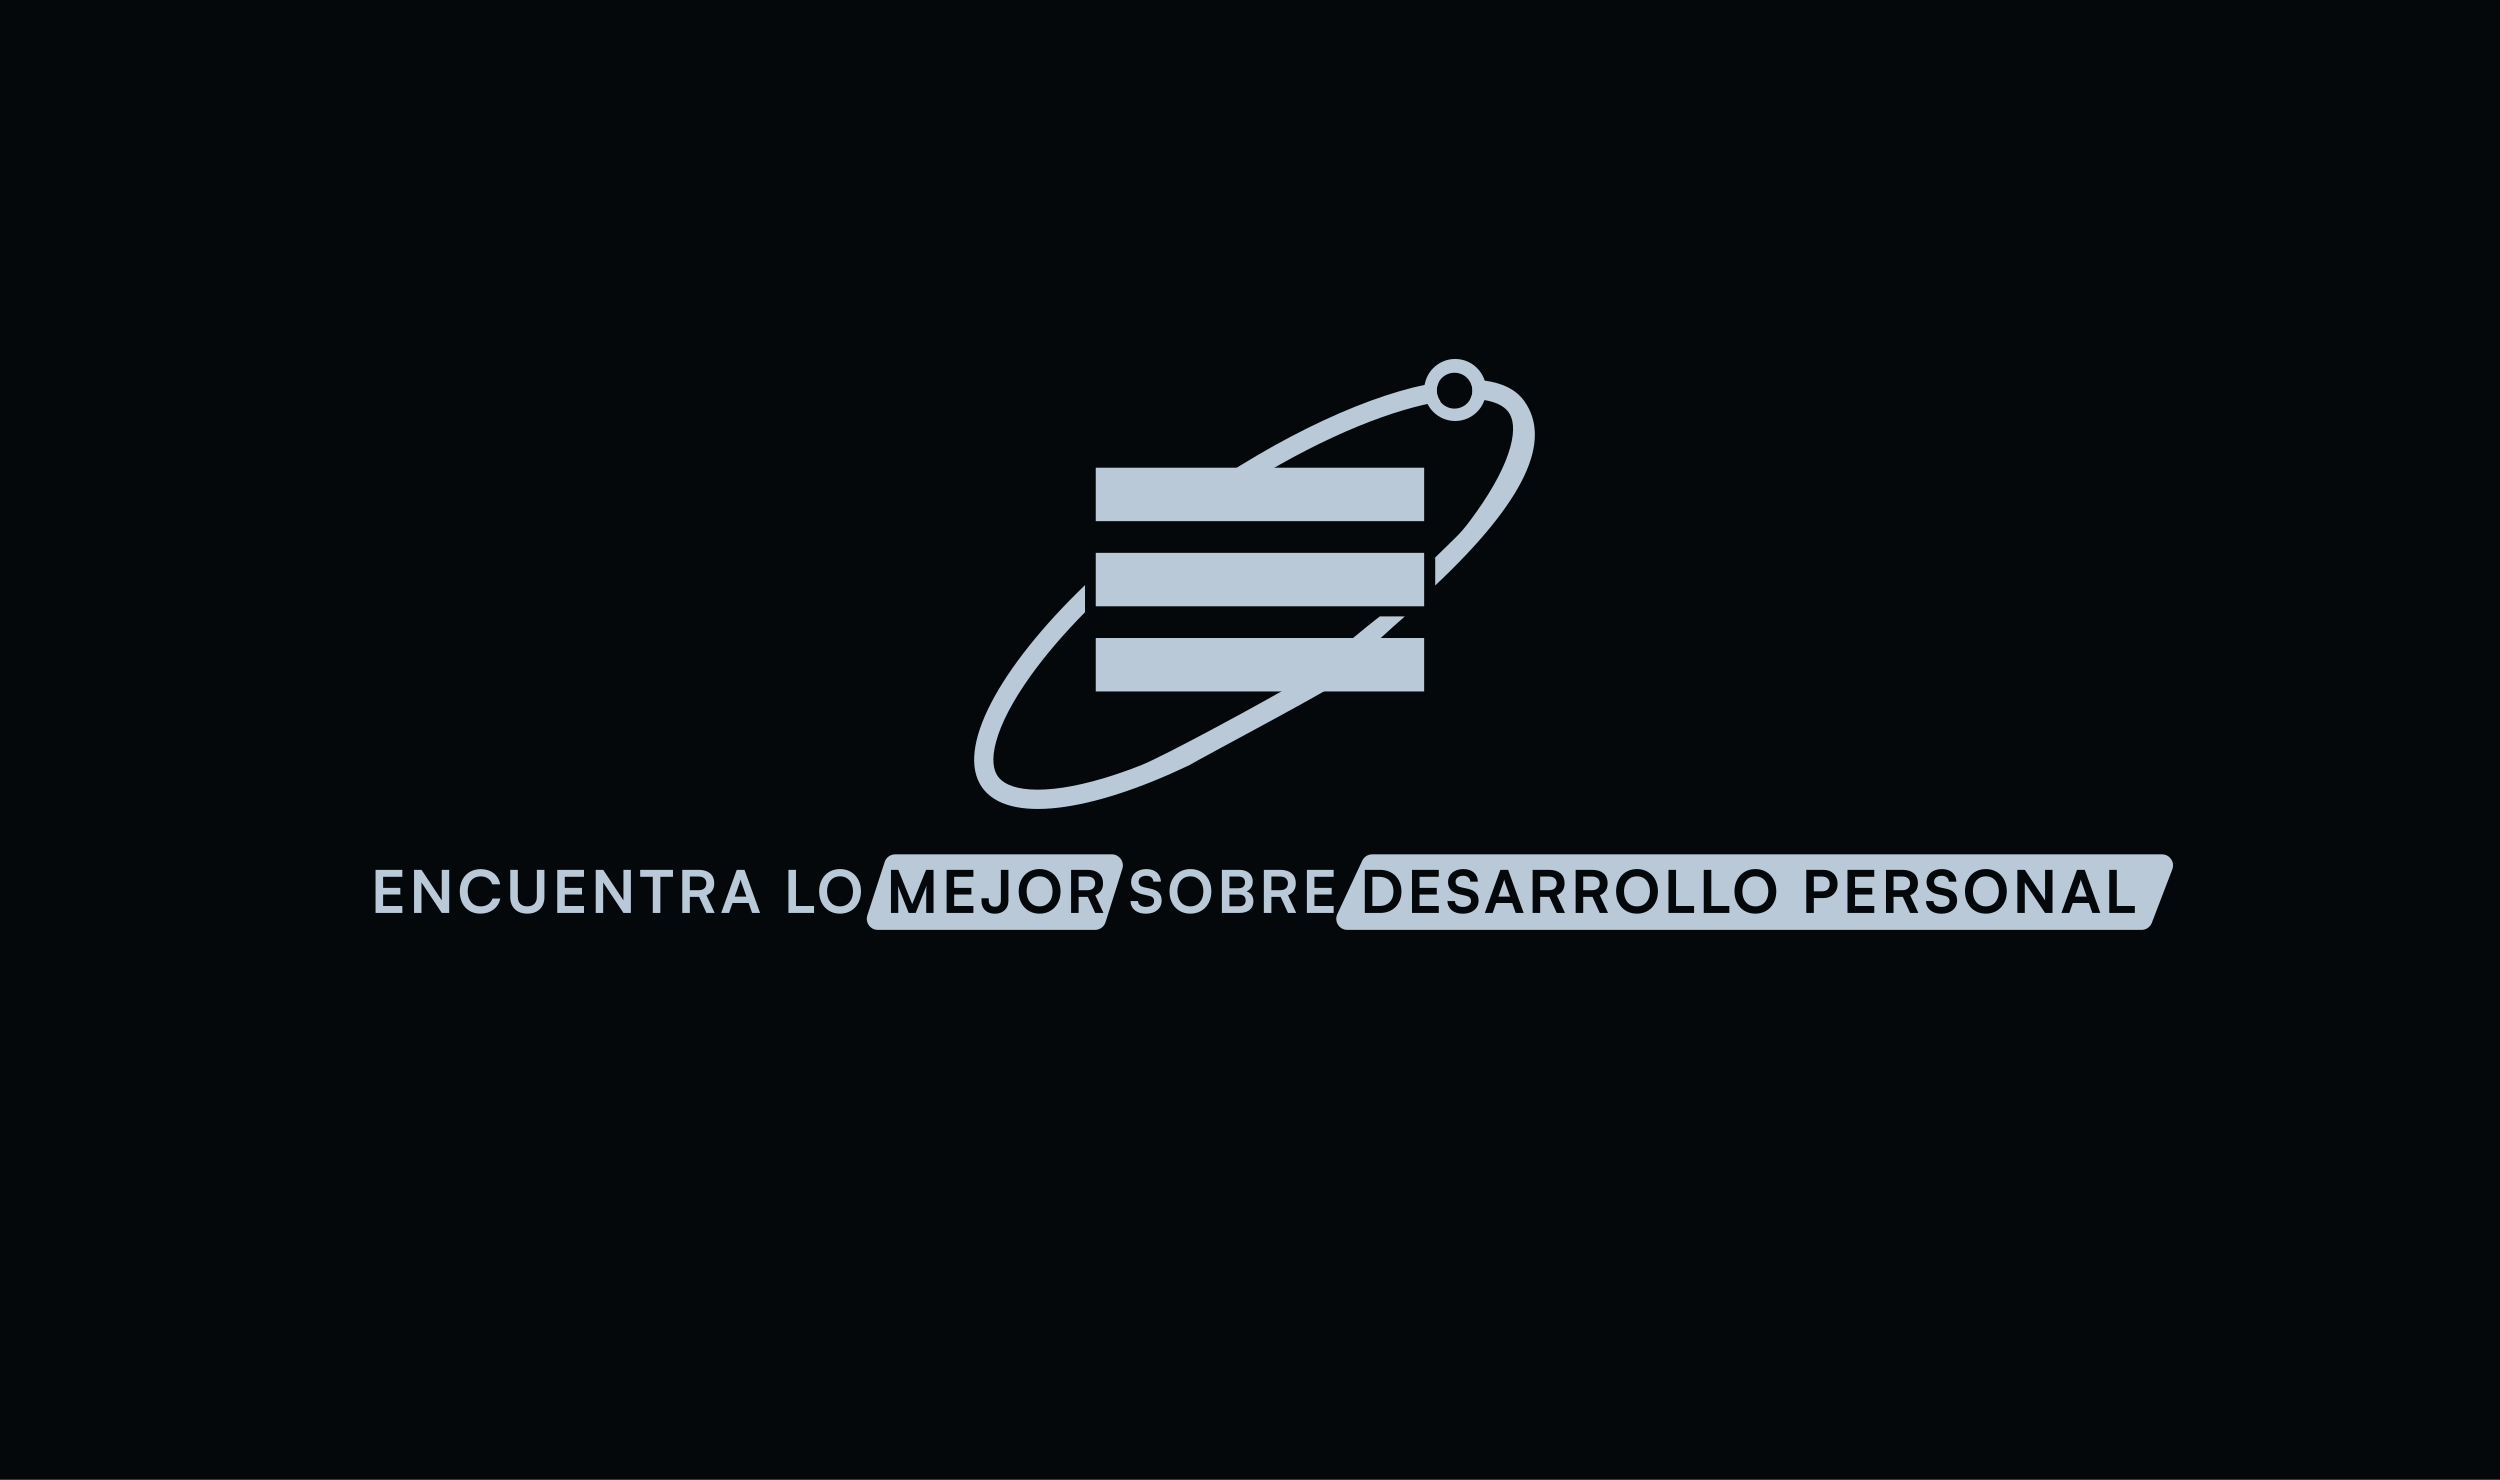 <svg width="6783" height="4015" viewBox="0 0 6783 4015" fill="none" xmlns="http://www.w3.org/2000/svg">
<rect width="6783" height="4015" fill="#04080B"/>
<path fill-rule="evenodd" clip-rule="evenodd" d="M3995.27 1059.18C3995.27 1067.6 3993.14 1075.52 3989.38 1082.43C3994.63 1082.5 3999.72 1082.7 4004.65 1083.01C4055.49 1086.29 4081.2 1101.67 4093.15 1118.53C4105.1 1135.39 4111.13 1164.8 4097.5 1214.03C4084.02 1262.74 4053.21 1322.77 4004.84 1390.43C3961.47 1451.1 3960.74 1446.55 3894 1512.5V1588.5C4139.43 1357.53 4211.46 1195.11 4135.7 1088.2C4107.84 1048.9 4055.49 1030.2 3985.61 1030.04C3991.68 1038.16 3995.27 1048.25 3995.27 1059.18ZM3811.5 1672.5H3743.5L3708.18 1700.52C3694.78 1711.78 3681.1 1723.02 3667.17 1734.21V1800.86C3690.01 1783.11 3789.92 1690.47 3811.5 1672.5ZM3632 1852L3508.5 1857.5C3444.07 1896.2 3158.5 2051.6 3095.7 2076.32H3226.4C3274.36 2048.48 3583.2 1884.99 3632 1852ZM3226.4 2076.32H3095.7C3059.79 2090.45 3025.25 2102.42 2992.42 2112.14C2912.81 2135.71 2846.15 2145.16 2795.85 2141.92C2745.01 2138.64 2719.31 2123.26 2707.36 2106.4C2695.41 2089.54 2689.38 2060.13 2703.01 2010.9C2716.49 1962.19 2747.3 1902.16 2795.67 1834.5C2835.08 1779.36 2884.98 1720.77 2943.84 1661.04V1587.55C2710.23 1812.62 2590.92 2032.46 2664.81 2136.73C2734.63 2235.25 2958.35 2204.31 3226.4 2076.32ZM3224.06 1356.66C3473.98 1179.09 3724.89 1065.32 3903.66 1036.99C3900.25 1043.64 3898.33 1051.18 3898.33 1059.18C3898.33 1070.51 3902.2 1080.94 3908.68 1089.21C3878.07 1094.22 3844.43 1102.03 3808.09 1112.79C3649.38 1159.77 3450.6 1259.4 3250.92 1401.74C3248.93 1403.16 3246.94 1404.58 3244.96 1406.01L3224.06 1356.66Z" fill="#BAC9D8"/>
<path fill-rule="evenodd" clip-rule="evenodd" d="M3948.17 1142.25C3994.56 1142.25 4032.16 1104.58 4032.16 1058.1C4032.16 1011.62 3994.56 973.94 3948.17 973.94C3901.79 973.94 3864.19 1011.62 3864.19 1058.1C3864.19 1104.58 3901.79 1142.25 3948.17 1142.25ZM3946.31 1108.59C3973.11 1108.59 3994.83 1086.82 3994.83 1059.97C3994.83 1033.11 3973.11 1011.34 3946.31 1011.34C3919.51 1011.34 3897.78 1033.11 3897.78 1059.97C3897.78 1086.82 3919.51 1108.59 3946.31 1108.59Z" fill="#BAC9D8"/>
<rect x="2973" y="1269" width="891" height="145" fill="#BAC9D8"/>
<rect x="2973" y="1500" width="891" height="145" fill="#BAC9D8"/>
<path d="M2973 1731C3320.96 1731 3516.04 1731 3864 1731V1876H2973V1731Z" fill="#BAC9D8"/>
<path fill-rule="evenodd" clip-rule="evenodd" d="M2400.27 2338.74C2404.28 2326.38 2415.81 2318 2428.81 2318H3016.61C3036.87 2318 3051.31 2337.67 3045.23 2357L2999.61 2502C2995.67 2514.5 2984.09 2523 2970.99 2523H2381.77C2361.4 2523 2346.95 2503.12 2353.23 2483.74L2400.27 2338.74ZM1091.6 2477H1018.96V2360.04H1091.6V2378.92H1039.44V2409H1086.16V2427.08H1039.44V2458.12H1091.6V2477ZM1143.56 2477H1123.4V2360.04H1143.72L1198.6 2442.92V2360.04H1218.76V2477H1198.6L1143.56 2394.12V2477ZM1303.69 2478.92C1269.61 2478.92 1247.53 2455.24 1247.53 2418.6C1247.53 2382.28 1270.41 2358.12 1304.65 2358.12C1332.33 2358.12 1352.97 2374.28 1356.97 2399.4H1335.37C1331.37 2385.8 1319.69 2377.8 1304.17 2377.8C1282.57 2377.8 1268.97 2393.48 1268.97 2418.44C1268.97 2443.24 1282.73 2459.24 1304.17 2459.24C1320.01 2459.24 1332.17 2450.92 1336.01 2437.96H1357.29C1352.81 2462.6 1331.37 2478.92 1303.69 2478.92ZM1384.46 2434.28V2360.04H1404.94V2433C1404.94 2449.8 1414.06 2459.08 1430.7 2459.08C1447.34 2459.08 1456.62 2449.64 1456.62 2433V2360.04H1477.1V2434.28C1477.1 2461.64 1459.18 2478.92 1430.7 2478.92C1402.38 2478.92 1384.46 2461.8 1384.46 2434.28ZM1584.53 2477H1511.89V2360.04H1584.53V2378.92H1532.37V2409H1579.09V2427.08H1532.37V2458.12H1584.53V2477ZM1636.49 2477H1616.33V2360.04H1636.65L1691.53 2442.92V2360.04H1711.69V2477H1691.53L1636.49 2394.12V2477ZM1736.94 2378.92V2360.04H1825.9V2378.92H1791.66V2477H1771.18V2378.92H1736.94ZM1871.64 2477H1851.16V2360.04H1895.8C1922.36 2360.04 1937.88 2373.48 1937.88 2396.52C1937.88 2412.2 1930.52 2423.4 1916.76 2429L1939 2477H1916.6L1896.76 2433.32H1871.64V2477ZM1871.64 2378.28V2415.24H1895.8C1908.76 2415.24 1916.44 2408.36 1916.44 2396.52C1916.44 2384.84 1908.76 2378.28 1895.8 2378.28H1871.64ZM1978.03 2477H1956.75L1998.99 2360.04H2019.95L2062.19 2477H2040.59L2031.15 2449.96H1987.47L1978.03 2477ZM2006.83 2394.92L1993.55 2432.68H2025.23L2011.79 2394.92L2011.73 2394.75L2011.73 2394.75C2010.79 2391.75 2009.7 2388.32 2009.39 2385.96C2008.91 2388.2 2007.95 2391.72 2006.83 2394.92ZM2159.66 2360.04V2458.12H2208.62V2477H2139.18V2360.04H2159.66ZM2335.97 2418.44C2335.97 2453.96 2312.61 2478.92 2279.01 2478.92C2245.57 2478.92 2222.53 2454.12 2222.53 2418.44C2222.53 2382.92 2245.73 2357.96 2279.17 2357.96C2312.61 2357.96 2335.97 2382.76 2335.97 2418.44ZM2314.37 2418.44C2314.37 2393.48 2300.61 2377.64 2279.17 2377.64C2257.73 2377.64 2243.97 2393.48 2243.97 2418.44C2243.97 2443.4 2257.73 2459.24 2279.17 2459.24C2300.61 2459.24 2314.37 2443.08 2314.37 2418.44ZM2437.19 2477H2417.35V2360.04H2437.19L2474.95 2453.16L2512.71 2360.04H2532.87V2477H2513.03V2441C2513.03 2417.48 2513.03 2410.6 2514.15 2402.28L2484.39 2477H2465.51L2435.91 2402.44C2437.03 2409.48 2437.19 2420.52 2437.19 2435.08V2477ZM2641 2477H2568.36V2360.04H2641V2378.92H2588.84V2409H2635.56V2427.08H2588.84V2458.12H2641V2477ZM2663.04 2444.04V2437.16H2682.72V2444.04C2682.72 2453 2687.68 2460.04 2699.2 2460.04C2710.72 2460.04 2715.52 2453.48 2715.52 2443.24V2360.04H2736V2444.36C2736 2465 2721.6 2479.08 2699.36 2479.08C2675.36 2479.08 2663.04 2464.2 2663.04 2444.04ZM2877.4 2418.44C2877.4 2453.96 2854.04 2478.92 2820.44 2478.92C2787 2478.92 2763.96 2454.12 2763.96 2418.44C2763.96 2382.92 2787.16 2357.96 2820.6 2357.96C2854.04 2357.96 2877.4 2382.76 2877.4 2418.44ZM2855.8 2418.44C2855.8 2393.48 2842.04 2377.64 2820.6 2377.64C2799.16 2377.64 2785.4 2393.48 2785.4 2418.44C2785.4 2443.4 2799.16 2459.24 2820.6 2459.24C2842.04 2459.24 2855.8 2443.08 2855.8 2418.44ZM2926.55 2477H2906.07V2360.04H2950.71C2977.27 2360.04 2992.79 2373.48 2992.79 2396.52C2992.79 2412.2 2985.43 2423.4 2971.67 2429L2993.91 2477H2971.51L2951.67 2433.32H2926.55V2477ZM2926.55 2378.28V2415.24H2950.71C2963.67 2415.24 2971.35 2408.36 2971.35 2396.52C2971.35 2384.84 2963.67 2378.28 2950.71 2378.28H2926.55ZM3068.86 2392.68C3068.86 2372.2 3085.82 2357.96 3110.46 2357.96C3134.14 2357.96 3149.18 2371.08 3149.82 2392.2H3129.34C3128.86 2382.12 3121.66 2376.2 3110.14 2376.2C3097.5 2376.2 3089.34 2382.28 3089.34 2392.04C3089.34 2400.36 3093.82 2405 3103.58 2407.24L3121.98 2411.24C3141.98 2415.56 3151.74 2425.8 3151.74 2443.24C3151.74 2465 3134.78 2479.08 3109.02 2479.08C3084.06 2479.08 3067.74 2465.8 3067.26 2444.84H3087.74C3087.9 2454.76 3095.9 2460.68 3109.02 2460.68C3122.62 2460.68 3131.26 2454.76 3131.26 2445C3131.26 2437.16 3127.26 2432.52 3117.66 2430.44L3099.1 2426.28C3079.26 2421.96 3068.86 2410.6 3068.86 2392.68ZM3286.59 2418.44C3286.59 2453.96 3263.23 2478.92 3229.63 2478.92C3196.19 2478.92 3173.15 2454.12 3173.15 2418.44C3173.15 2382.92 3196.35 2357.96 3229.79 2357.96C3263.23 2357.96 3286.59 2382.76 3286.59 2418.44ZM3264.99 2418.44C3264.99 2393.48 3251.23 2377.64 3229.79 2377.64C3208.35 2377.64 3194.59 2393.48 3194.59 2418.44C3194.59 2443.4 3208.35 2459.24 3229.79 2459.24C3251.23 2459.24 3264.99 2443.08 3264.99 2418.44ZM3315.25 2477V2360.04H3361.81C3384.85 2360.04 3398.93 2372.04 3398.93 2391.56C3398.93 2404.52 3393.17 2413.8 3382.13 2418.44C3394.45 2422.44 3400.69 2431.72 3400.69 2445.32C3400.69 2465.32 3386.77 2477 3362.61 2477H3315.25ZM3360.05 2378.12H3335.73V2409.96H3360.53C3371.73 2409.96 3377.97 2404.04 3377.97 2393.64C3377.97 2383.56 3371.57 2378.12 3360.05 2378.12ZM3361.81 2427.24H3335.73V2458.92H3361.81C3373.33 2458.92 3379.73 2453.32 3379.73 2442.76C3379.73 2432.84 3373.17 2427.24 3361.81 2427.24ZM3449.55 2477H3429.07V2360.04H3473.71C3500.27 2360.04 3515.79 2373.48 3515.79 2396.52C3515.79 2412.2 3508.43 2423.4 3494.67 2429L3516.91 2477H3494.51L3474.67 2433.32H3449.55V2477ZM3449.55 2378.28V2415.24H3473.71C3486.67 2415.24 3494.35 2408.36 3494.35 2396.52C3494.35 2384.84 3486.67 2378.28 3473.71 2378.28H3449.55ZM3618.49 2477H3545.85V2360.04H3618.49V2378.92H3566.33V2409H3613.05V2427.08H3566.33V2458.12H3618.49V2477ZM3745.1 2477H3703.02V2360.04H3743.98C3778.54 2360.04 3802.38 2383.88 3802.38 2418.76C3802.38 2453.16 3779.02 2477 3745.1 2477ZM3742.06 2378.92H3723.5V2458.12H3743.18C3766.54 2458.12 3780.78 2443.08 3780.78 2418.76C3780.78 2393.96 3766.22 2378.92 3742.06 2378.92ZM3903.7 2477H3831.06V2360.04H3903.7V2378.92H3851.54V2409H3898.26V2427.08H3851.54V2458.12H3903.7V2477ZM3928.78 2392.68C3928.78 2372.2 3945.74 2357.96 3970.38 2357.96C3994.06 2357.96 4009.1 2371.08 4009.74 2392.2H3989.26C3988.78 2382.12 3981.58 2376.2 3970.06 2376.2C3957.42 2376.2 3949.26 2382.28 3949.26 2392.04C3949.26 2400.36 3953.74 2405 3963.5 2407.24L3981.9 2411.24C4001.9 2415.56 4011.66 2425.8 4011.66 2443.24C4011.66 2465 3994.7 2479.08 3968.94 2479.08C3943.98 2479.08 3927.66 2465.8 3927.18 2444.84H3947.66C3947.82 2454.76 3955.82 2460.68 3968.94 2460.68C3982.54 2460.68 3991.18 2454.76 3991.18 2445C3991.18 2437.16 3987.18 2432.52 3977.58 2430.44L3959.02 2426.28C3939.18 2421.96 3928.78 2410.6 3928.78 2392.68ZM4049.87 2477H4028.59L4070.83 2360.04H4091.79L4134.03 2477H4112.43L4102.99 2449.96H4059.31L4049.87 2477ZM4078.67 2394.92L4065.39 2432.68H4097.07L4083.63 2394.92L4083.58 2394.76L4083.58 2394.75C4082.63 2391.75 4081.54 2388.32 4081.23 2385.96C4080.75 2388.2 4079.79 2391.72 4078.67 2394.92ZM4178.78 2477H4158.3V2360.04H4202.94C4229.5 2360.04 4245.02 2373.48 4245.02 2396.52C4245.02 2412.2 4237.66 2423.4 4223.9 2429L4246.14 2477H4223.74L4203.9 2433.32H4178.78V2477ZM4178.78 2378.28V2415.24H4202.94C4215.9 2415.24 4223.58 2408.36 4223.58 2396.52C4223.58 2384.84 4215.9 2378.28 4202.94 2378.28H4178.78ZM4295.56 2477H4275.08V2360.04H4319.72C4346.28 2360.04 4361.8 2373.48 4361.8 2396.52C4361.8 2412.2 4354.44 2423.4 4340.68 2429L4362.92 2477H4340.52L4320.68 2433.32H4295.56V2477ZM4295.56 2378.28V2415.24H4319.72C4332.68 2415.24 4340.36 2408.36 4340.36 2396.52C4340.36 2384.84 4332.68 2378.28 4319.72 2378.28H4295.56ZM4498.28 2418.44C4498.28 2453.96 4474.92 2478.92 4441.32 2478.92C4407.88 2478.92 4384.84 2454.12 4384.84 2418.44C4384.84 2382.92 4408.04 2357.96 4441.48 2357.96C4474.92 2357.96 4498.28 2382.76 4498.28 2418.44ZM4476.68 2418.44C4476.68 2393.48 4462.92 2377.64 4441.48 2377.64C4420.04 2377.64 4406.28 2393.48 4406.28 2418.44C4406.28 2443.4 4420.04 2459.24 4441.48 2459.24C4462.92 2459.24 4476.68 2443.08 4476.68 2418.44ZM4547.42 2360.04V2458.12H4596.38V2477H4526.94V2360.04H4547.42ZM4643.11 2360.04V2458.12H4692.07V2477H4622.63V2360.04H4643.11ZM4819.42 2418.44C4819.42 2453.96 4796.06 2478.92 4762.46 2478.92C4729.02 2478.92 4705.98 2454.12 4705.98 2418.44C4705.98 2382.92 4729.18 2357.96 4762.62 2357.96C4796.06 2357.96 4819.42 2382.76 4819.42 2418.44ZM4797.82 2418.44C4797.82 2393.48 4784.06 2377.64 4762.62 2377.64C4741.18 2377.64 4727.42 2393.48 4727.42 2418.44C4727.42 2443.4 4741.18 2459.24 4762.62 2459.24C4784.06 2459.24 4797.82 2443.08 4797.82 2418.44ZM4947.05 2436.68H4921.29V2477H4900.81V2360.04H4947.05C4970.57 2360.04 4985.77 2375.4 4985.77 2398.28C4985.77 2420.84 4970.41 2436.68 4947.05 2436.68ZM4943.05 2378.28H4921.29V2418.44H4942.73C4956.81 2418.44 4964.33 2410.92 4964.33 2398.12C4964.33 2385.32 4956.65 2378.28 4943.05 2378.28ZM5085.24 2477H5012.6V2360.04H5085.24V2378.92H5033.08V2409H5079.8V2427.08H5033.08V2458.12H5085.24V2477ZM5137.52 2477H5117.04V2360.04H5161.68C5188.24 2360.04 5203.76 2373.48 5203.76 2396.52C5203.76 2412.2 5196.4 2423.4 5182.64 2429L5204.88 2477H5182.48L5162.64 2433.32H5137.52V2477ZM5137.52 2378.28V2415.24H5161.68C5174.64 2415.24 5182.32 2408.36 5182.32 2396.52C5182.32 2384.84 5174.64 2378.28 5161.68 2378.28H5137.52ZM5227.11 2392.68C5227.11 2372.2 5244.07 2357.96 5268.71 2357.96C5292.39 2357.96 5307.43 2371.08 5308.07 2392.2H5287.59C5287.11 2382.12 5279.91 2376.2 5268.39 2376.2C5255.75 2376.2 5247.59 2382.28 5247.59 2392.04C5247.59 2400.36 5252.07 2405 5261.83 2407.24L5280.23 2411.24C5300.23 2415.56 5309.99 2425.8 5309.99 2443.24C5309.99 2465 5293.03 2479.08 5267.27 2479.08C5242.31 2479.08 5225.99 2465.8 5225.51 2444.84H5245.99C5246.15 2454.76 5254.15 2460.68 5267.27 2460.68C5280.87 2460.68 5289.51 2454.76 5289.51 2445C5289.51 2437.16 5285.51 2432.52 5275.91 2430.44L5257.35 2426.28C5237.51 2421.96 5227.11 2410.6 5227.11 2392.68ZM5444.84 2418.44C5444.84 2453.96 5421.48 2478.92 5387.88 2478.92C5354.44 2478.92 5331.4 2454.12 5331.4 2418.44C5331.4 2382.92 5354.6 2357.96 5388.04 2357.96C5421.48 2357.96 5444.84 2382.76 5444.84 2418.44ZM5423.24 2418.44C5423.24 2393.48 5409.48 2377.64 5388.04 2377.64C5366.6 2377.64 5352.84 2393.48 5352.84 2418.44C5352.84 2443.4 5366.6 2459.24 5388.04 2459.24C5409.48 2459.24 5423.24 2443.08 5423.24 2418.44ZM5493.66 2477H5473.5V2360.04H5493.82L5548.7 2442.92V2360.04H5568.86V2477H5548.7L5493.66 2394.12V2477ZM5614.43 2477H5593.15L5635.39 2360.04H5656.35L5698.59 2477H5676.99L5667.55 2449.96H5623.87L5614.43 2477ZM5643.23 2394.92L5629.95 2432.68H5661.63L5648.19 2394.92L5648.13 2394.75C5647.18 2391.75 5646.1 2388.31 5645.79 2385.96C5645.31 2388.2 5644.35 2391.72 5643.23 2394.92ZM5743.33 2360.04V2458.12H5792.29V2477H5722.85V2360.04H5743.33ZM3723.12 2318C3711.46 2318 3700.85 2324.76 3695.93 2335.33L3628.38 2480.33C3619.11 2500.22 3633.63 2523 3655.57 2523H5810.36C5822.79 2523 5833.94 2515.34 5838.38 2503.73L5893.9 2358.73C5901.43 2339.08 5886.92 2318 5865.89 2318H3723.12Z" fill="#BAC9D8"/>
</svg>
